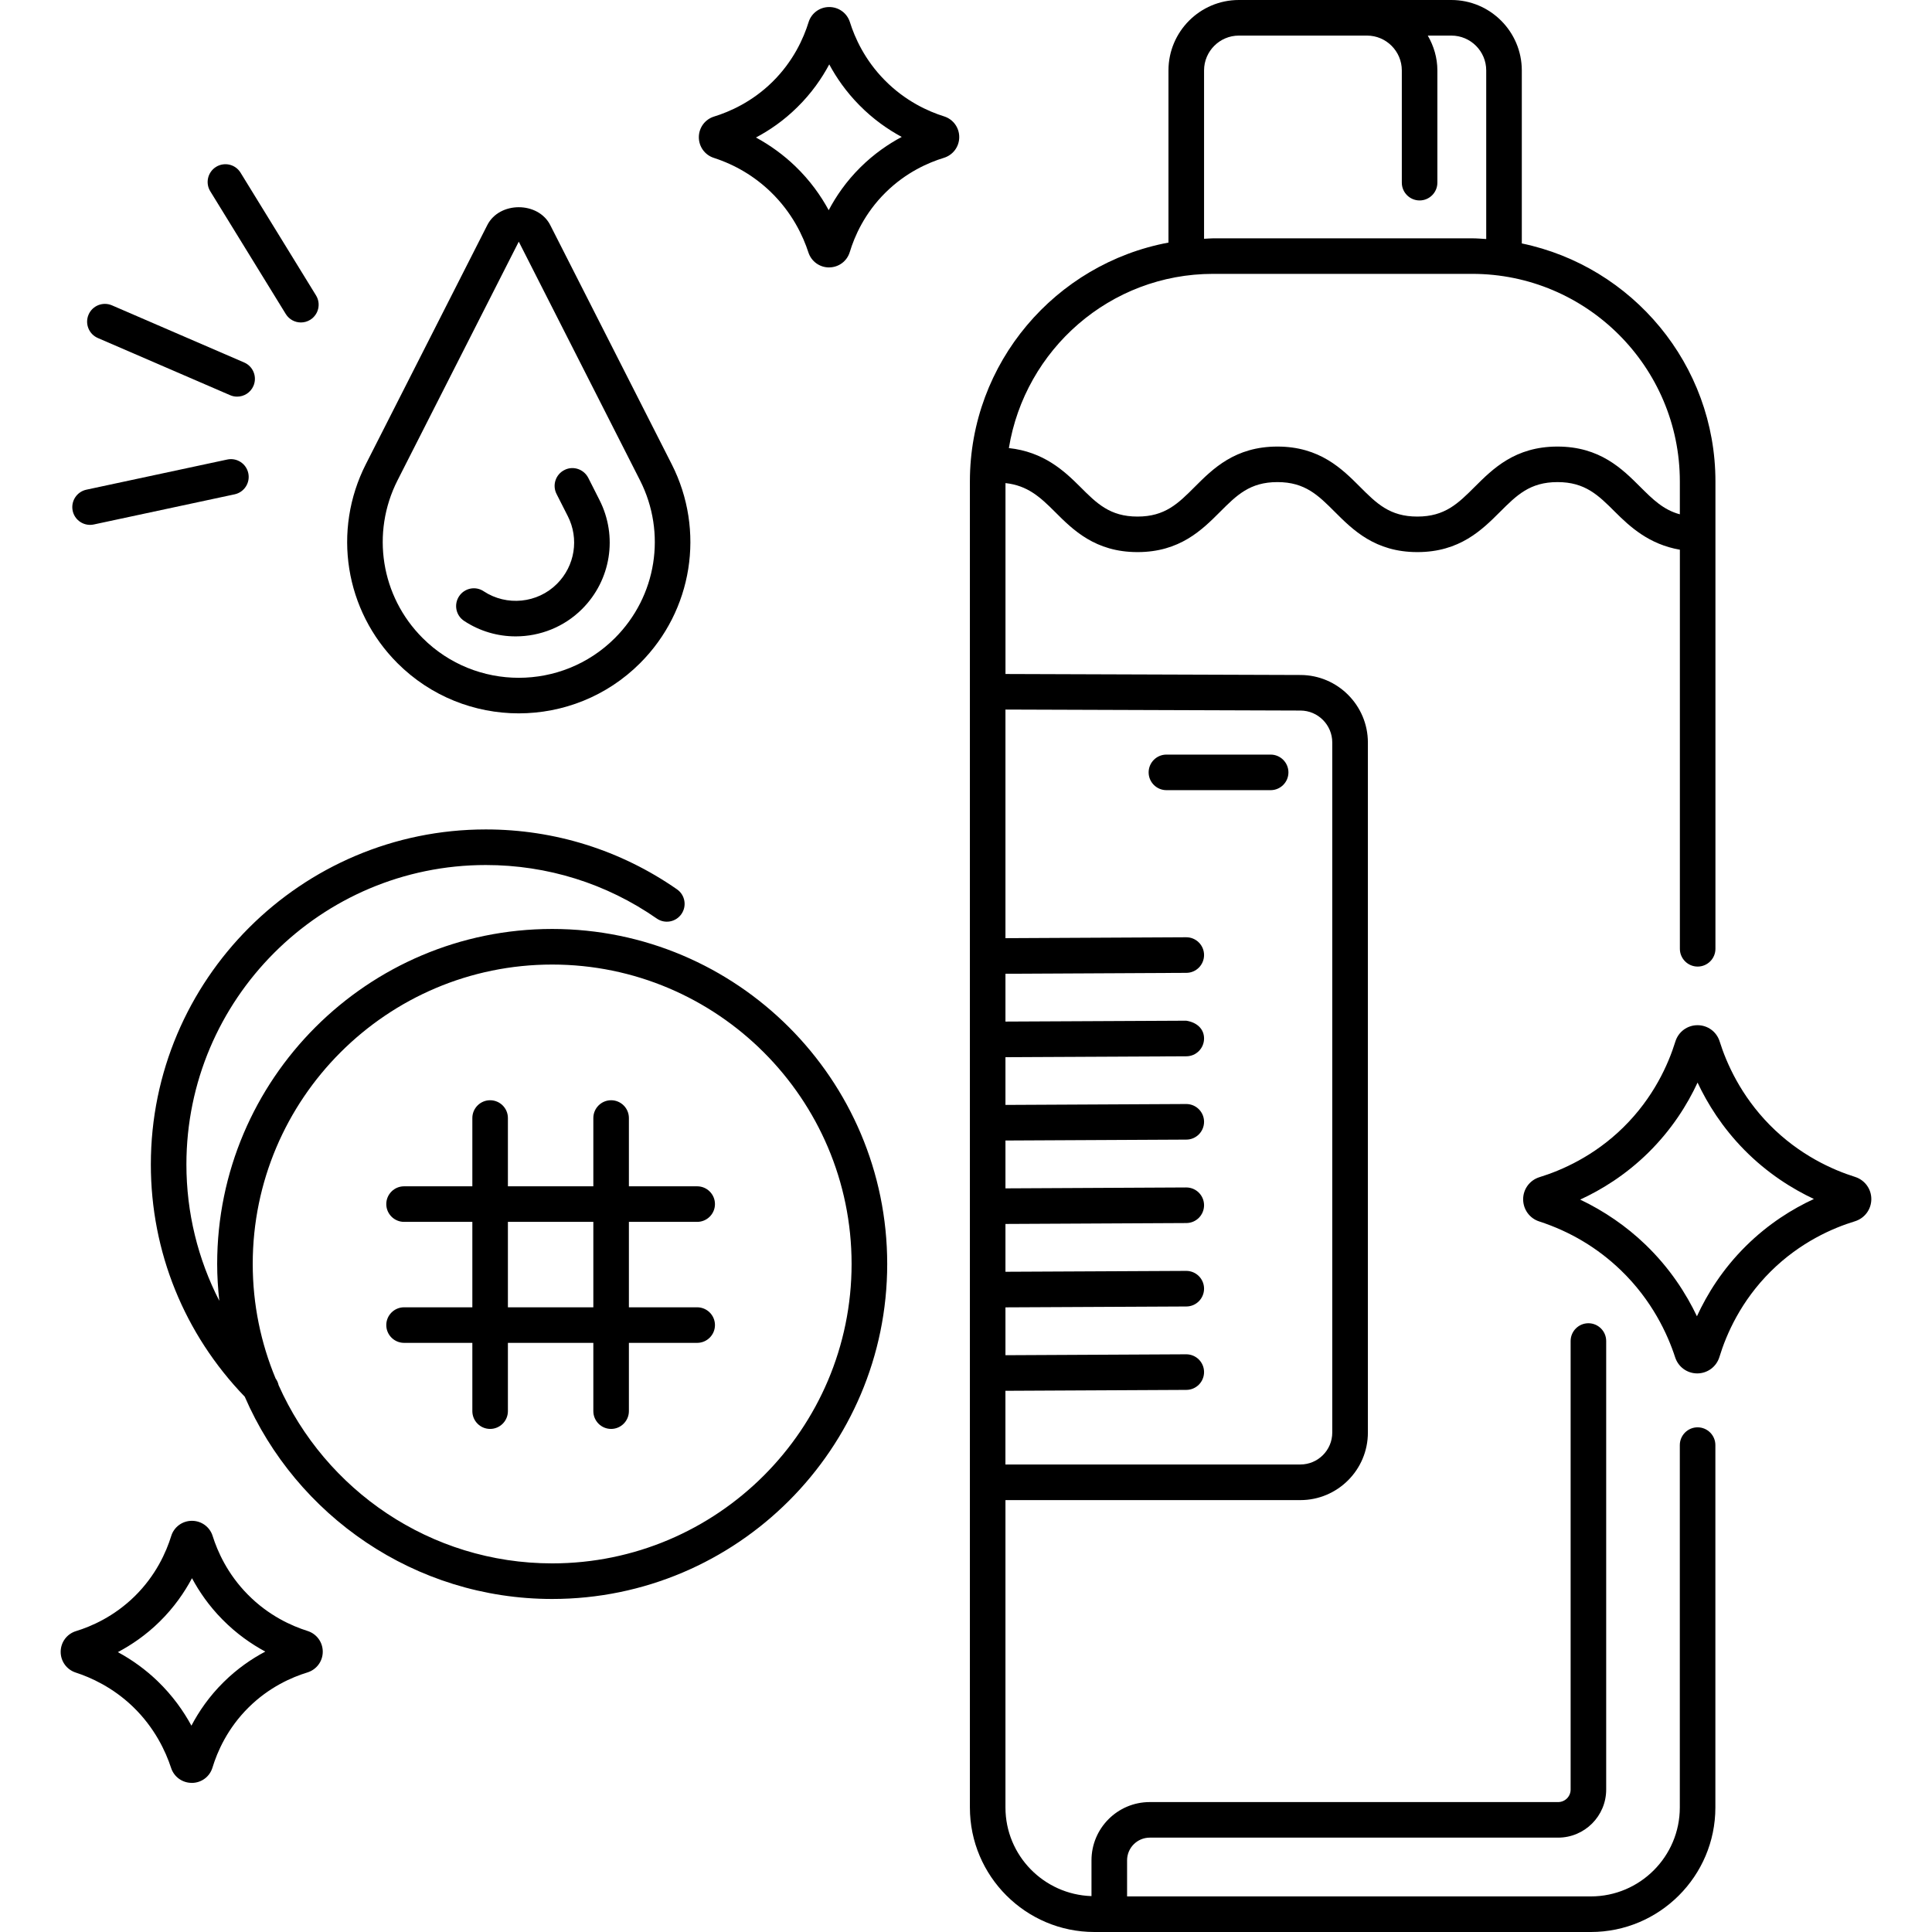 <svg enable-background="new 0 0 64 64" height="512" viewBox="0 0 64 64" width="512" xmlns="http://www.w3.org/2000/svg"><g id="_x31_8"><g><g><path d="m27.463 8.859c-.311 0-.585-.198-.683-.495-.174-.536-.532-1.316-1.255-2.012-.532-.511-1.164-.89-1.878-1.122-.297-.095-.499-.372-.497-.689.002-.314.206-.589.507-.681.506-.156 1.253-.481 1.928-1.145.697-.685 1.037-1.453 1.199-1.976.091-.3.366-.505.683-.506h.003c.316 0 .591.202.685.502.158.505.486 1.247 1.152 1.921.684.695 1.447 1.037 1.967 1.199.303.097.504.373.502.69-.002.316-.206.589-.507.683-.509.155-1.256.479-1.934 1.15-.695.686-1.028 1.45-1.185 1.972 0 0 0 0-.001.001-.091.3-.364.504-.678.507-.003.001-.006.001-.008.001zm.123-.68h.013zm-2.544-3.624c.475.258.914.578 1.299.948.497.477.854.987 1.111 1.46.242-.46.58-.955 1.051-1.421.451-.447.927-.772 1.368-1.006-.454-.245-.944-.584-1.405-1.053-.44-.445-.762-.914-.996-1.35-.245.46-.587.956-1.061 1.421-.449.444-.925.767-1.367 1.001zm-1.035-.446c.003 0 .004.001.007.003-.002-.002-.004-.003-.007-.003zm3.902-3.024s-.001.001-.001.003c0-.002.001-.003.001-.003z" fill="rgb(0,0,0)"/></g><g><path d="m6.352 59.06c-.313 0-.588-.198-.685-.497-.176-.538-.539-1.328-1.265-2.027-.67-.644-1.399-.97-1.893-1.13-.302-.098-.502-.377-.499-.693.003-.314.207-.588.507-.68.51-.156 1.262-.484 1.945-1.155.703-.69 1.045-1.465 1.209-1.993.091-.3.367-.505.684-.506h.003c.316 0 .592.202.686.502.16.509.491 1.259 1.162 1.938.69.702 1.459 1.044 1.983 1.209.302.096.504.373.503.69-.002.316-.206.59-.509.684-.514.157-1.27.486-1.95 1.161-.697.69-1.034 1.462-1.194 1.989-.091.302-.364.506-.679.509-.002-.001-.005-.001-.008-.001zm-2.448-4.331c.48.259.924.583 1.315.959.501.483.863.999 1.122 1.477.244-.465.586-.968 1.063-1.439.455-.451.936-.778 1.384-1.015-.459-.248-.955-.59-1.422-1.065-.445-.45-.769-.925-1.006-1.366-.248.465-.593.968-1.072 1.439-.456.449-.937.773-1.384 1.01zm2.893-3.497s-.001.001-.001.003c0-.002.001-.003.001-.003z" fill="rgb(0,0,0)"/></g><g fill="rgb(0,0,0)"><path d="m22.251 15.377-4.023-7.92c-.401-.79-1.685-.79-2.086 0l-4.023 7.92c-1.117 2.2-.695 4.849 1.048 6.592 1.108 1.107 2.563 1.662 4.018 1.662 1.455-.001 2.91-.555 4.018-1.662 1.743-1.743 2.165-4.392 1.048-6.592zm-1.881 5.759c-1.756 1.756-4.614 1.756-6.37 0-1.383-1.382-1.716-3.482-.831-5.225l4.016-7.906 4.016 7.906c.885 1.744.552 3.843-.831 5.225z"/><path d="m19.487 15.829c-.149-.29-.505-.408-.792-.258-.29.147-.406.502-.259.792l.373.735c.38.746.236 1.647-.357 2.241-.645.648-1.668.749-2.429.248-.272-.183-.638-.105-.816.166-.179.271-.105.636.167.815.52.344 1.115.513 1.708.513.805 0 1.604-.309 2.203-.909.954-.955 1.185-2.405.574-3.608z"/></g><g fill="rgb(0,0,0)"><path d="m18.292 30.773c-6.119 0-11.098 4.978-11.098 11.097 0 .413.027.82.071 1.221-.709-1.382-1.09-2.919-1.09-4.517 0-5.47 4.449-9.919 9.919-9.919 2.037 0 3.994.612 5.66 1.771.267.187.634.12.819-.147.186-.267.12-.634-.147-.819-1.863-1.297-4.054-1.984-6.332-1.984-6.119 0-11.097 4.978-11.097 11.098 0 2.894 1.108 5.616 3.111 7.694 1.707 3.937 5.628 6.7 10.185 6.7 6.119 0 11.097-4.978 11.097-11.098-.001-6.119-4.98-11.097-11.098-11.097zm0 21.016c-4.04 0-7.518-2.431-9.063-5.904-.017-.08-.05-.154-.1-.223-.486-1.169-.757-2.449-.757-3.792 0-5.469 4.45-9.918 9.919-9.918s9.919 4.449 9.919 9.918c0 5.47-4.449 9.919-9.918 9.919z"/><path d="m23.095 40.476c.325 0 .589-.265.589-.589s-.264-.589-.589-.589h-2.262v-2.262c0-.325-.264-.589-.589-.589s-.589.265-.589.589v2.262h-2.83v-2.262c0-.325-.264-.589-.589-.589s-.589.265-.589.589v2.262h-2.262c-.325 0-.589.265-.589.589s.264.589.589.589h2.262v2.83h-2.262c-.325 0-.589.265-.589.589s.264.589.589.589h2.262v2.262c0 .325.264.589.589.589s.589-.265.589-.589v-2.262h2.83v2.262c0 .325.264.589.589.589s.589-.265.589-.589v-2.262h2.262c.325 0 .589-.265.589-.589s-.264-.589-.589-.589h-2.262v-2.83zm-3.44 2.83h-2.83v-2.83h2.83z"/></g><g><g><path d="m7.855 13.139c-.078 0-.157-.015-.234-.049l-4.38-1.893c-.298-.129-.436-.475-.307-.775.128-.298.475-.436.775-.307l4.38 1.893c.298.129.436.475.307.775-.096.223-.313.356-.541.356z" fill="rgb(0,0,0)"/></g><g><path d="m9.968 10.682c-.198 0-.391-.1-.502-.281l-2.5-4.064c-.171-.276-.084-.639.193-.81.278-.17.64-.084.81.194l2.499 4.064c.171.276.084.639-.193.81-.096.059-.202.087-.307.087z" fill="rgb(0,0,0)"/></g><g><path d="m2.983 17.387c-.272 0-.516-.189-.575-.465-.068-.318.134-.631.452-.7l4.666-.999c.319-.069.631.134.699.452s-.134.631-.452.7l-4.666.999c-.042.01-.083.013-.124.013z" fill="rgb(0,0,0)"/></g></g><g fill="rgb(0,0,0)"><path d="m61.453 38.987c-.746-.234-1.844-.723-2.83-1.723-.957-.973-1.43-2.041-1.658-2.767-.101-.321-.395-.536-.732-.536-.339 0-.633.217-.734.541-.233.753-.72 1.856-1.725 2.844-.973.957-2.048 1.425-2.78 1.65-.32.101-.537.394-.538.73 0 .339.215.634.534.736 1.026.334 1.934.877 2.699 1.613 1.038.999 1.554 2.123 1.802 2.887.104.32.397.534.732.534h.006c.337-.003.63-.222.729-.544.229-.752.709-1.852 1.704-2.839.976-.966 2.053-1.434 2.789-1.658.321-.101.538-.395.539-.732.001-.336-.213-.631-.537-.736zm-3.619 2.291c-.777.769-1.287 1.598-1.621 2.325-.354-.744-.893-1.593-1.708-2.376-.629-.605-1.362-1.109-2.16-1.489.703-.323 1.503-.813 2.253-1.55.783-.771 1.299-1.599 1.636-2.326.326.695.817 1.486 1.549 2.23.764.775 1.585 1.287 2.304 1.626-.702.324-1.502.816-2.253 1.56z"/><path d="m56.235 47.282c-.325 0-.589.265-.589.589v12.004c0 1.624-1.322 2.946-2.947 2.946h-15.363v-1.195c0-.414.337-.752.752-.752h13.526c.878 0 1.593-.714 1.593-1.593v-14.858c0-.325-.265-.589-.589-.589s-.589.265-.589.589v14.859c0 .229-.185.414-.414.414h-13.528c-1.065 0-1.93.865-1.93 1.93v1.185c-1.579-.052-2.85-1.345-2.85-2.936v-10.182h9.769c1.233 0 2.237-1.003 2.237-2.237v-22.859c0-1.23-1.001-2.233-2.229-2.237l-9.776-.033v-6.324c.73.08 1.148.461 1.64.954.593.593 1.331 1.332 2.734 1.332 1.402 0 2.14-.739 2.733-1.332.551-.551.985-.987 1.901-.987.915 0 1.351.436 1.902.987.593.593 1.332 1.332 2.734 1.332 1.405 0 2.143-.739 2.738-1.332.552-.551.988-.987 1.904-.987.918 0 1.354.436 1.906.987.501.5 1.13 1.076 2.148 1.253v13.22c0 .325.265.589.589.589.325 0 .589-.265.589-.589v-15.48c0-3.879-2.757-7.126-6.414-7.886v-5.73c-.001-1.287-1.048-2.334-2.334-2.334h-7.04c-1.286 0-2.331 1.047-2.331 2.333v5.703c-3.738.697-6.578 3.978-6.578 7.914v43.926c0 2.274 1.851 4.124 4.124 4.124h16.445c2.275 0 4.126-1.851 4.126-4.124v-12.004c.001-.325-.264-.59-.589-.59zm-16.349-44.949c0-.636.518-1.154 1.153-1.154h4.245c.635 0 1.153.518 1.153 1.154v3.718c0 .325.265.589.589.589.325 0 .589-.265.589-.589v-3.718c0-.422-.121-.812-.318-1.154h.782c.636 0 1.154.518 1.154 1.154v5.585c-.154-.009-.307-.023-.464-.023h-8.584c-.101 0-.199.012-.299.015zm.299 6.739h8.584c3.792 0 6.878 3.085 6.878 6.878v1.087c-.544-.146-.897-.495-1.315-.912-.594-.593-1.334-1.332-2.739-1.332s-2.143.739-2.738 1.332c-.552.551-.988.987-1.904.987-.914 0-1.35-.435-1.901-.987-.593-.593-1.332-1.332-2.735-1.332s-2.141.739-2.734 1.332c-.551.552-.985.987-1.899.987-.915 0-1.35-.435-1.901-.987-.534-.534-1.213-1.158-2.361-1.282.533-3.265 3.352-5.771 6.765-5.771zm-6.878 37 5.992-.03c.326-.001.588-.267.587-.592s-.266-.587-.589-.587c-.001 0-.003 0-.003 0l-5.987.03v-1.585l5.992-.029c.326-.001.588-.267.587-.592s-.266-.587-.589-.587c-.001 0-.001 0-.003 0l-5.987.029v-1.584l5.992-.03c.326-.001.588-.267.587-.592s-.266-.587-.589-.587c-.001 0-.003 0-.003 0l-5.987.03v-1.585l5.992-.03c.326-.001.588-.267.587-.592s-.266-.587-.589-.587c-.001 0-.003 0-.003 0l-5.987.03v-1.582l5.992-.029c.326-.001.588-.267.587-.592-.001-.326-.252-.536-.592-.587l-5.987.029v-1.584l5.992-.03c.326-.001.588-.267.587-.592s-.266-.587-.589-.587c-.001 0-.003 0-.003 0l-5.987.03v-7.573l9.772.033c.582.001 1.054.477 1.054 1.058v22.859c0 .584-.474 1.058-1.058 1.058h-9.769v-2.441z"/><path d="m42.092 24.997h-3.453c-.325 0-.589.265-.589.589 0 .325.265.589.589.589h3.453c.325 0 .589-.265.589-.589s-.265-.589-.589-.589z"/></g></g></g></svg>